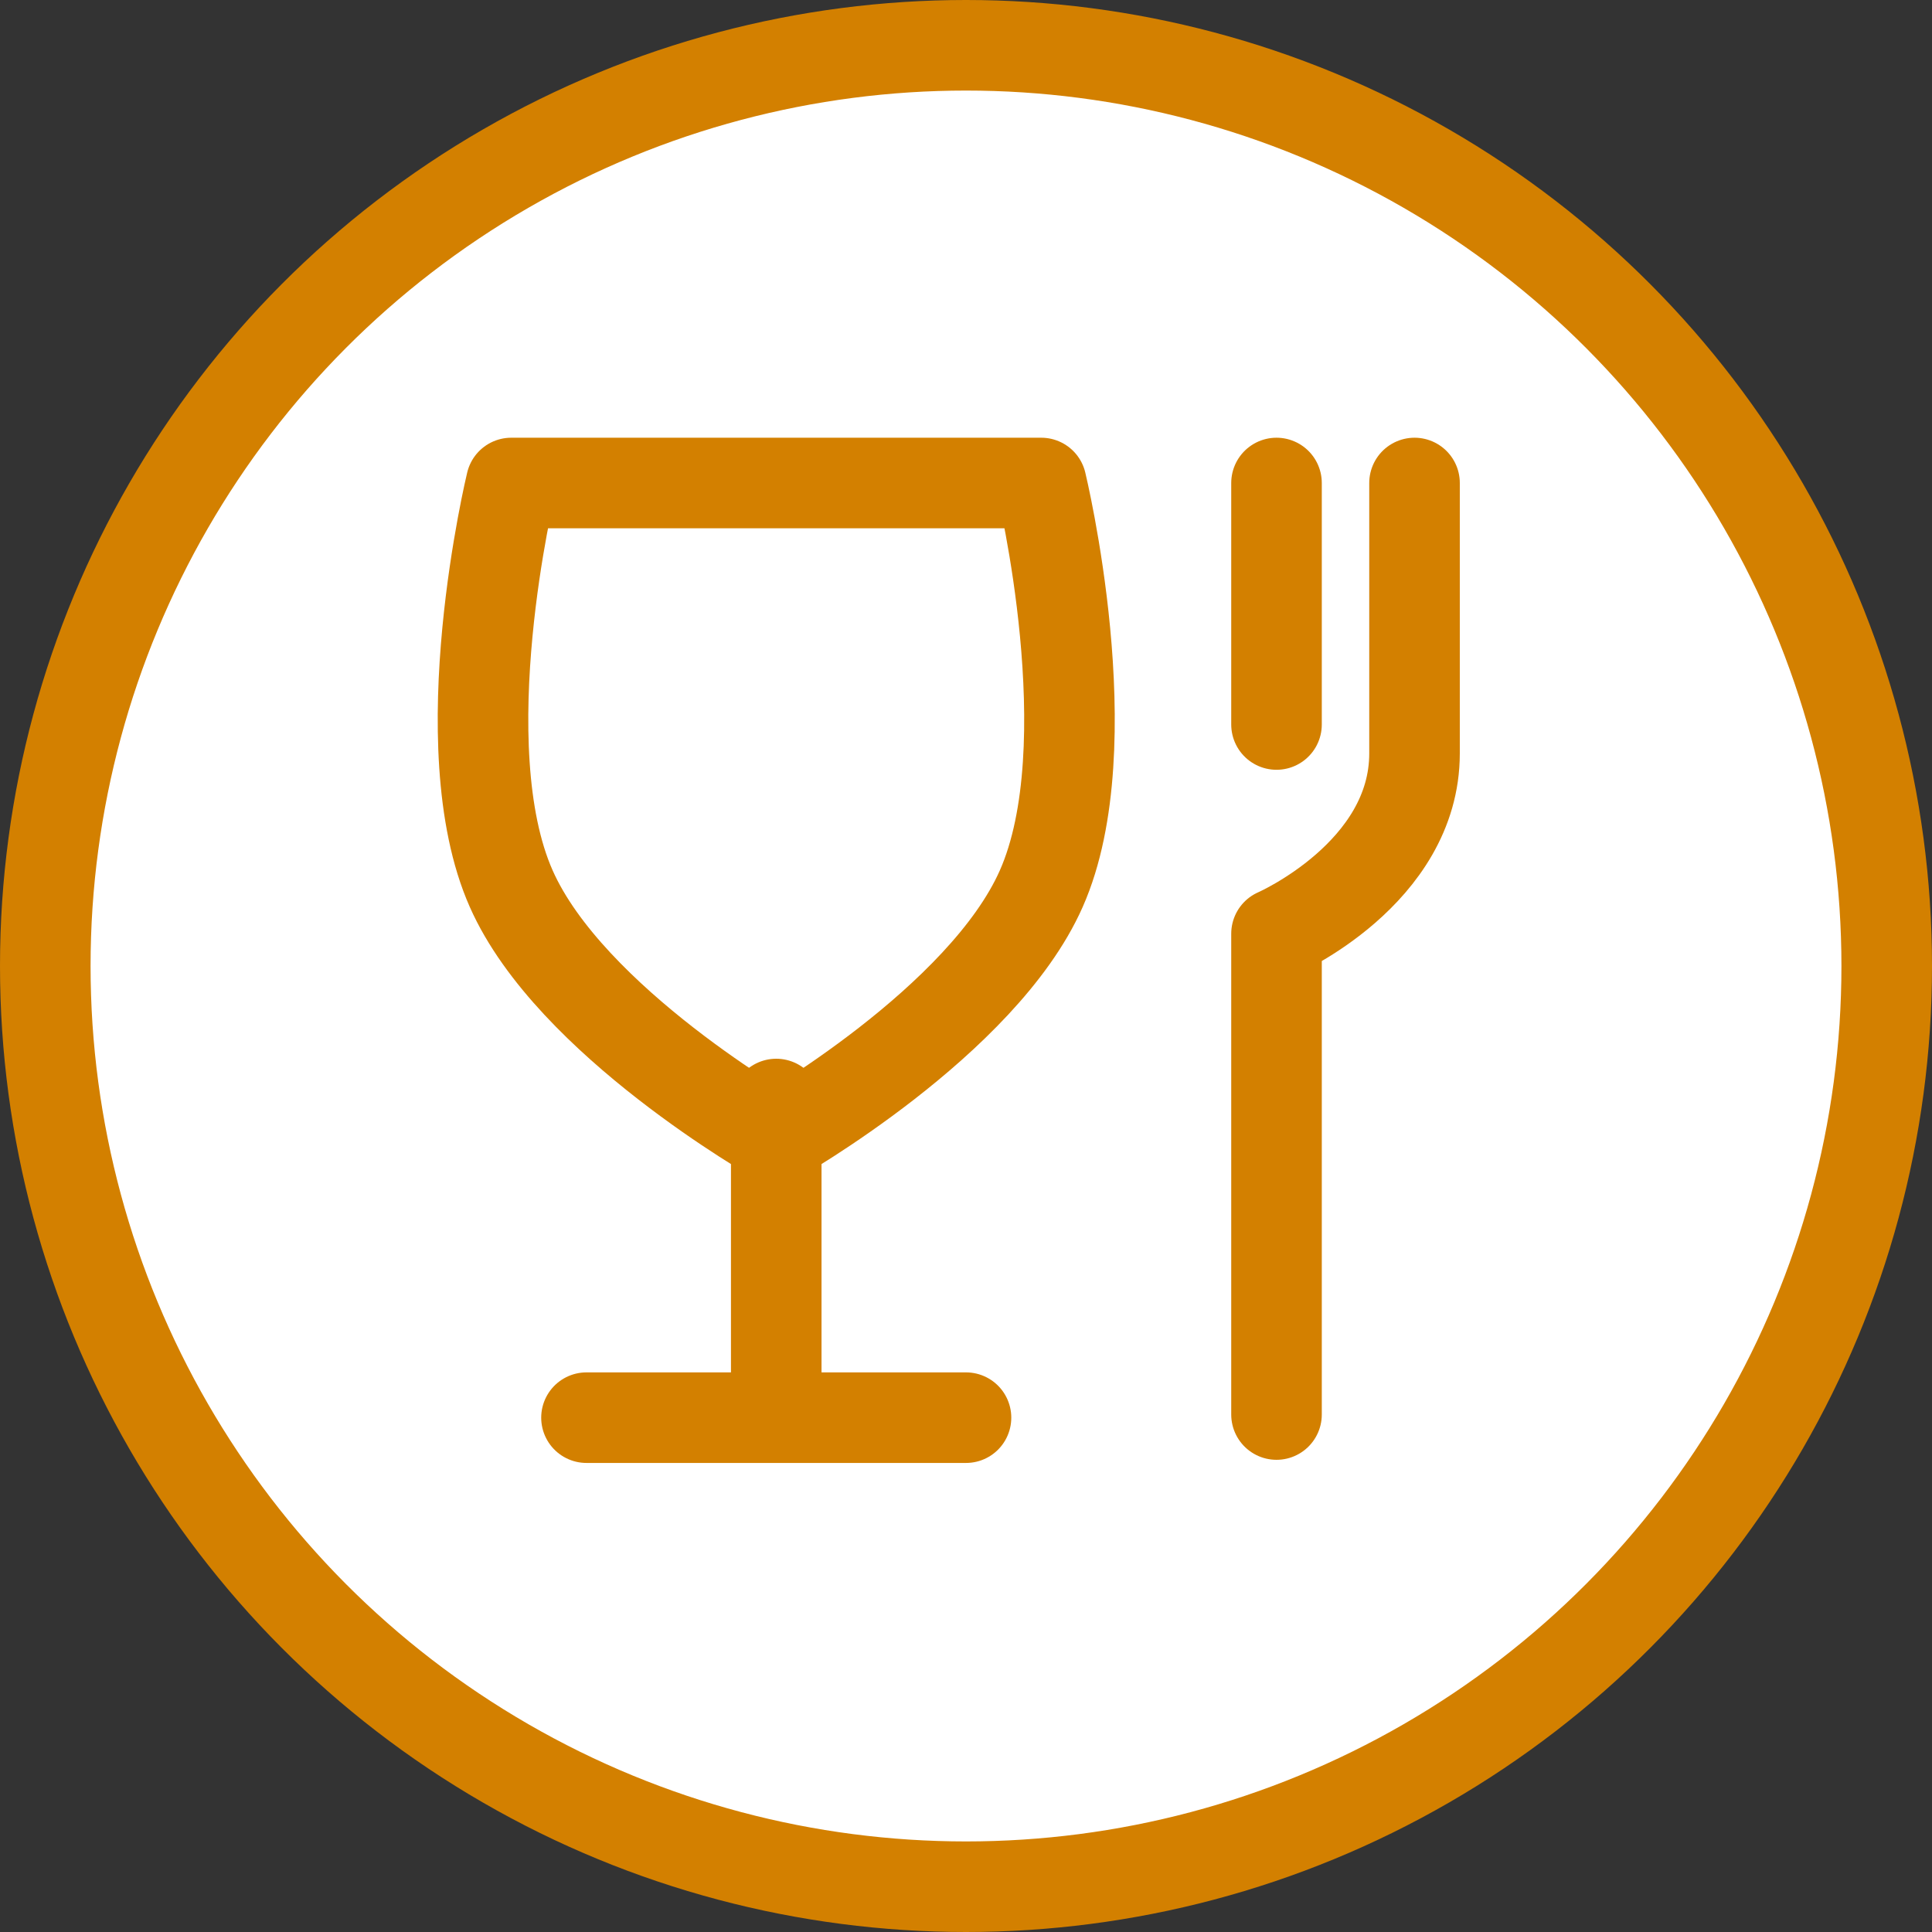 <?xml version="1.0" encoding="UTF-8"?>
<svg width="32px" height="32px" viewBox="0 0 32 32" version="1.1" xmlns="http://www.w3.org/2000/svg" xmlns:xlink="http://www.w3.org/1999/xlink">
    <rect x="0" y="0" width="32" height="32" fill="#333333" stroke="none"/>
    <title>label/eten</title>
    <g id="assortiment" stroke="none" stroke-width="1" fill="none" fill-rule="evenodd">
        <g id="home/assortiment-filter-selected" transform="translate(-320, -233)" stroke="#D38000" stroke-width="1.5">
            <g id="thema-sub" transform="translate(56, 138)">
                <g id="label/eten" transform="translate(264, 95)">
                    <circle id="Oval-Copy" fill="#FFFFFF" cx="16" cy="16" r="15.25"></circle>
                    <g id="Group" transform="translate(8, 8)" stroke-linecap="round" stroke-linejoin="round">
                        <path d="M1.714,15.481 L4.857,15.481 M8,15.481 L4.857,15.481 M4.857,15.481 L4.857,10.286" id="Shape"></path>
                        <path d="M13.143,15.429 L13.143,7.465 C13.143,7.465 15.429,6.47 15.429,4.479 C15.429,2.73 15.429,0 15.429,0" id="Path"></path>
                        <line x1="13.143" y1="4" x2="13.143" y2="0" id="Path"></line>
                        <path d="M0.468,6.721 C1.443,8.922 4.857,10.857 4.857,10.857 C4.857,10.857 8.271,8.922 9.246,6.721 C10.299,4.346 9.246,0 9.246,0 L0.468,0 C0.468,0 -0.585,4.346 0.468,6.721 Z" id="Path"></path>
                    </g>
                </g>
            </g>
        </g>
    </g>
</svg>